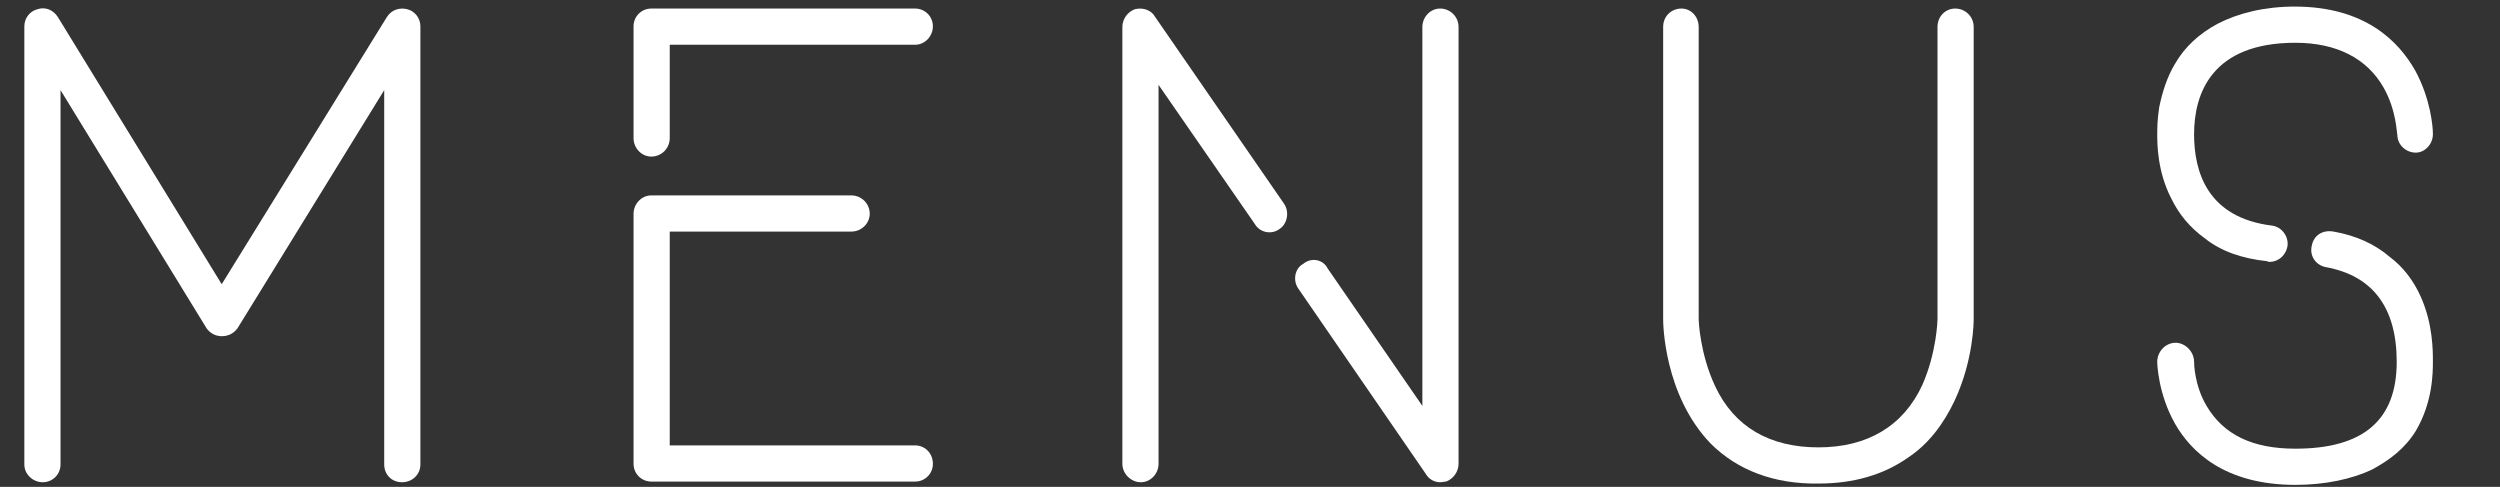 <?xml version="1.0" encoding="utf-8"?>
<!-- Generator: Adobe Illustrator 23.0.4, SVG Export Plug-In . SVG Version: 6.00 Build 0)  -->
<svg version="1.1" id="Layer_1" xmlns="http://www.w3.org/2000/svg" xmlns:xlink="http://www.w3.org/1999/xlink" x="0px" y="0px"
	 viewBox="0 0 380 74" style="enable-background:new 0 0 380 74;" xml:space="preserve">
<rect x="0" y="0" width="380" height="74" fill="#333333" stroke="none"/>
<style type="text/css">
	.st0{enable-background:new    ;}
	.st1{fill:#FFFFFF;}
</style>
<g class="st0">
	<path class="st1" d="M58.4,70.6V13.7L36.1,49.9c-0.6,0.8-1.4,1.2-2.4,1.2s-1.8-0.5-2.3-1.2L9.2,13.7v56.9c0,1.5-1.2,2.7-2.7,2.7
		c-1.5,0-2.8-1.2-2.8-2.7V4c0-1.2,0.8-2.3,2-2.6C6.9,1,8.1,1.5,8.8,2.6l24.9,40.6L58.8,2.6c0.7-1.1,1.9-1.5,3.1-1.2
		c1.2,0.3,2,1.4,2,2.6v66.6c0,1.5-1.2,2.7-2.8,2.7S58.4,72.1,58.4,70.6z"/>
	<path class="st1" d="M96.3,21V4c0-1.5,1.2-2.7,2.7-2.7h40.1c1.5,0,2.7,1.2,2.7,2.7c0,1.5-1.2,2.8-2.7,2.8h-37.3V21
		c0,1.5-1.2,2.8-2.8,2.8C97.5,23.8,96.3,22.5,96.3,21z M99,73.2c-1.5,0-2.7-1.2-2.7-2.7v-38c0-1.5,1.2-2.8,2.7-2.8h30.4
		c1.5,0,2.8,1.2,2.8,2.8c0,1.4-1.2,2.7-2.8,2.7h-27.6v32.5h37.3c1.5,0,2.7,1.2,2.7,2.8c0,1.5-1.2,2.7-2.7,2.7H99z"/>
	<path class="st1" d="M170.6,70.5V4.1c0-1.2,0.8-2.3,1.9-2.7c1.2-0.3,2.5,0.1,3.1,1.2L195.2,31c0.8,1.2,0.5,3-0.7,3.8
		c-1.2,0.9-3,0.6-3.8-0.8l-14.6-21.1v57.6c0,1.5-1.2,2.8-2.7,2.8S170.6,72,170.6,70.5z M216.7,72l-19.4-28.2c-0.8-1.2-0.5-3,0.8-3.7
		c1.2-1,3-0.7,3.7,0.7l14.4,20.9V4.1c0-1.5,1.2-2.8,2.7-2.8c1.5,0,2.8,1.2,2.8,2.8v66.4c0,1.2-0.8,2.3-1.9,2.7
		c-0.3,0-0.6,0.1-0.9,0.1C218.1,73.3,217.2,72.9,216.7,72z"/>
	<path class="st1" d="M260,67.4c-7.1-7.4-7.2-18.3-7.2-18.8V4.1c0-1.6,1.2-2.8,2.8-2.8c1.4,0,2.6,1.2,2.6,2.8v44.5
		c0,0.2,0.2,5.2,2.5,10.1c2.9,6.2,8.3,9.3,15.7,9.3c7.4,0,12.9-3.2,15.8-9.5c2.2-5,2.3-9.9,2.3-10V4.1c0-1.6,1.2-2.8,2.7-2.8
		s2.8,1.2,2.8,2.8v44.4c0,0.3,0,6.2-2.9,12.4c-1.7,3.6-4,6.6-7,8.6c-3.8,2.7-8.4,4-13.7,4C269.7,73.6,264.1,71.5,260,67.4z"/>
	<path class="st1" d="M367.2,23.2c-1.5,0-2.8-1.2-2.8-2.7h-0.1h0.1c-0.1-0.1-0.1-3.7-2.1-7.2c-2.5-4.4-7.1-6.8-13.4-6.8
		c-12.7,0-15.4,7.7-15.4,13.9c0,5.7,2,12.7,11.9,13.9c1.4,0.2,2.5,1.6,2.3,3.1c-0.2,1.3-1.3,2.4-2.7,2.4c-0.1,0-0.3,0-0.4-0.1
		c-3.8-0.4-7-1.5-9.5-3.5c-2.2-1.6-3.9-3.6-5.1-6.1c-2.1-4.1-2.1-8.3-2.1-9.7c0-0.7,0-2.2,0.3-4.1c0.5-2.4,1.2-4.6,2.4-6.6
		c1.5-2.6,3.7-4.6,6.5-6.1C340.2,2,344.2,1,348.8,1c10.7,0,15.8,5.3,18.3,9.7c2.4,4.4,2.7,8.7,2.7,9.6v0.1
		C369.8,21.9,368.6,23.2,367.2,23.2z M369.8,54.9c0,1.7,0,6.2-2.6,10.6c-1.6,2.6-3.9,4.4-6.7,5.9c-3,1.4-7,2.3-11.6,2.3
		c-10.8,0-15.9-5.1-18.3-9.3c-2.6-4.6-2.7-9.2-2.7-9.4c0-1.5,1.2-2.9,2.8-2.9c1.4,0,2.8,1.3,2.8,2.9c0,0.1,0,3.5,1.9,6.7
		c2.6,4.4,7,6.5,13.5,6.5c10.4,0,15.4-4.4,15.4-13.2c0-8.2-3.6-13.1-10.8-14.4c-1.5-0.3-2.5-1.7-2.1-3.3c0.3-1.5,1.6-2.4,3.3-2.1
		c3.4,0.6,6.3,1.9,8.6,3.9c2,1.5,3.6,3.6,4.7,6.1C369.8,49.3,369.8,53.3,369.8,54.9z"/>
</g>
</svg>
